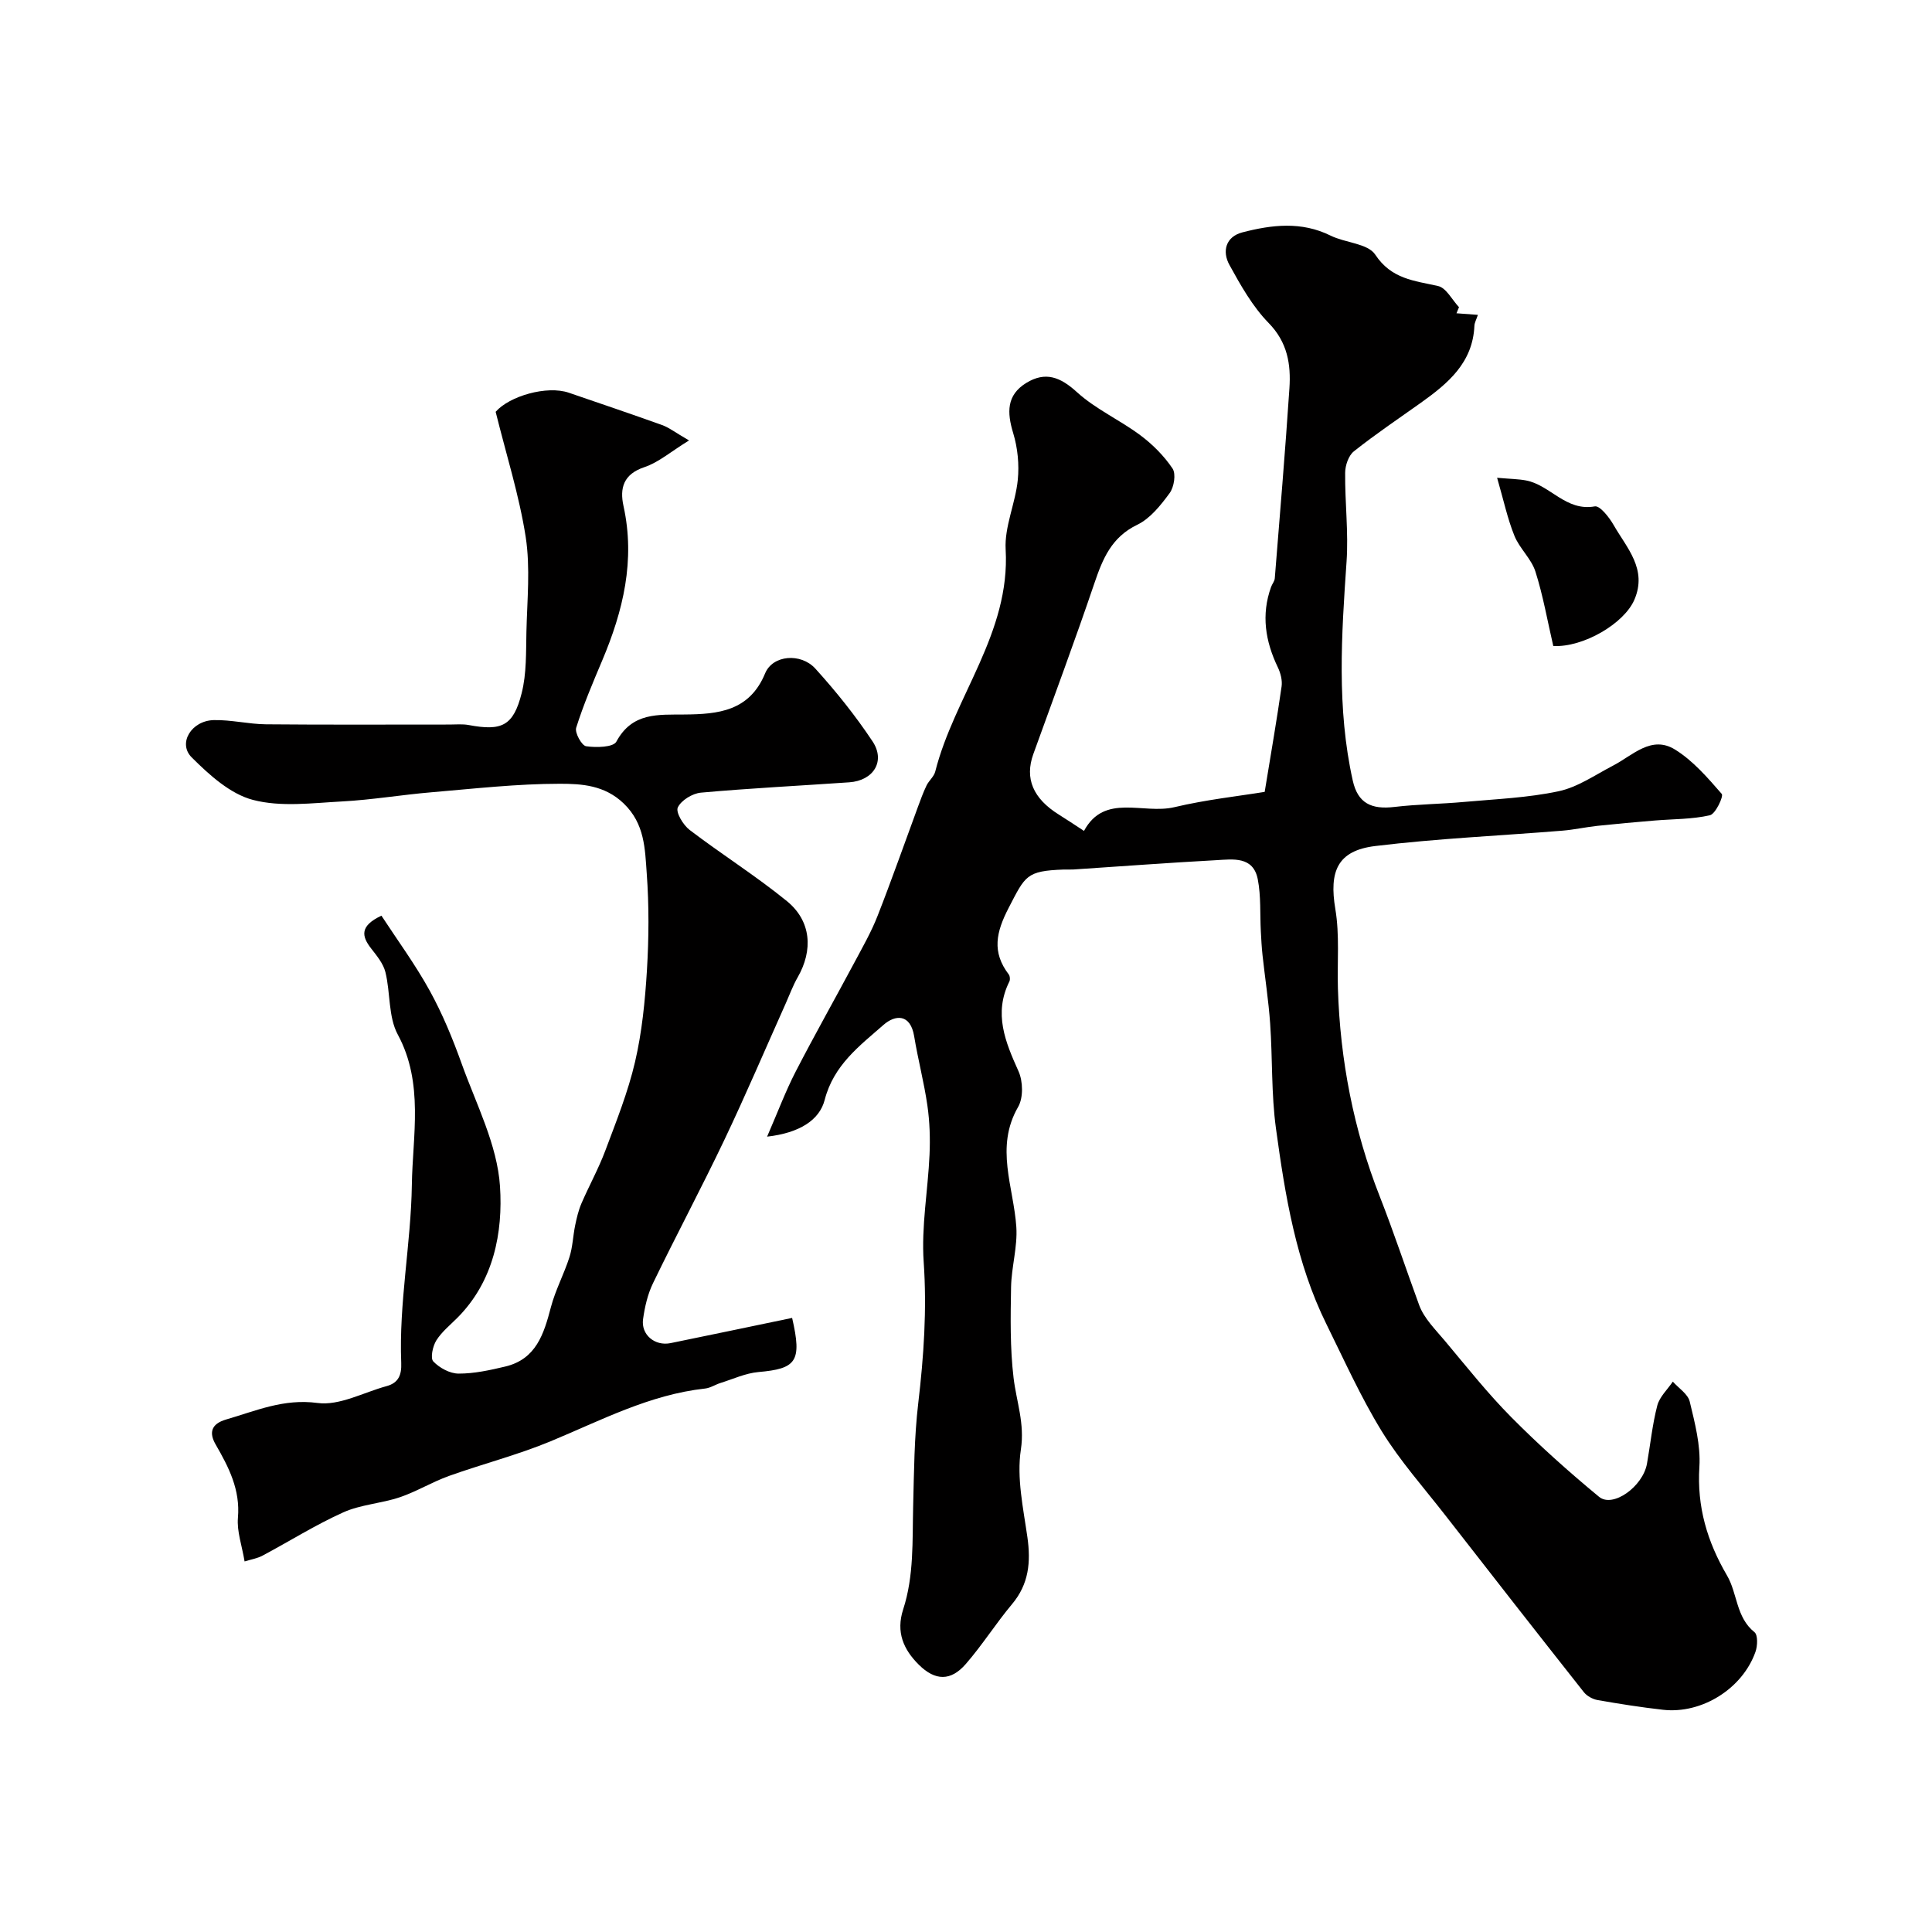 <svg enable-background="new 0 0 400 400" viewBox="0 0 400 400" xmlns="http://www.w3.org/2000/svg"><g fill="#010000"><path d="m301.55 64.86c1.31.1 2.61.19 4.43.33-.3.93-.69 1.59-.72 2.26-.33 7.66-5.48 11.94-11.07 15.93-4.65 3.31-9.41 6.51-13.88 10.06-1.11.88-1.8 2.92-1.81 4.44-.06 6.13.71 12.3.29 18.4-1.05 15.18-2.06 30.33 1.29 45.35 1.05 4.68 3.85 6 8.61 5.44 4.8-.57 9.65-.6 14.46-1.04 6.53-.59 13.16-.85 19.54-2.21 3.96-.84 7.58-3.39 11.28-5.31 4.07-2.11 7.94-6.35 12.83-3.32 3.72 2.3 6.75 5.83 9.67 9.18.42.48-1.29 4.15-2.45 4.42-3.7.85-7.61.77-11.43 1.09-3.95.33-7.9.68-11.84 1.1-2.43.26-4.83.8-7.26 1-12.92 1.05-25.9 1.62-38.75 3.18-7.84.95-9.59 5.23-8.27 13.07.9 5.35.37 10.93.53 16.41.45 14.82 3.27 29.35 8.64 43.01 2.93 7.47 5.43 15.04 8.18 22.55 1.01 2.76 3.38 5.08 5.34 7.42 4.49 5.35 8.84 10.86 13.75 15.81 5.75 5.8 11.86 11.27 18.16 16.47 2.86 2.36 9.08-2.13 9.92-6.86.71-4.01 1.11-8.1 2.13-12.03.47-1.81 2.11-3.32 3.22-4.96 1.21 1.36 3.12 2.56 3.5 4.13 1.06 4.42 2.28 9.04 2 13.5-.53 8.27 1.62 15.5 5.72 22.51 2.18 3.72 1.84 8.65 5.69 11.74.72.58.64 2.84.2 4.07-2.7 7.64-11.13 12.9-19.15 11.99-4.53-.51-9.04-1.22-13.53-2.01-1.03-.18-2.23-.84-2.87-1.66-9.61-12.17-19.17-24.39-28.69-36.63-4.46-5.73-9.34-11.21-13.13-17.36-4.34-7.06-7.76-14.69-11.44-22.14-6.31-12.76-8.56-26.63-10.46-40.51-.99-7.18-.7-14.53-1.21-21.78-.33-4.73-1.07-9.44-1.58-14.16-.18-1.64-.26-3.28-.35-4.93-.19-3.59.05-7.27-.63-10.76-.94-4.82-5.15-4.15-8.6-3.96-9.87.53-19.73 1.28-29.6 1.93-.66.04-1.33-.01-2 .01-7.73.28-7.93 1.28-11.36 7.9-2.64 5.09-3.53 9.18.01 13.83.25.33.31 1.07.12 1.45-3.3 6.62-.85 12.49 1.89 18.58.94 2.08 1.02 5.49-.08 7.39-4.84 8.38-.92 16.56-.37 24.86.27 4.1-1.01 8.29-1.09 12.44-.11 6.27-.22 12.6.52 18.8.59 4.93 2.34 9.43 1.51 14.84-.89 5.84.49 12.1 1.35 18.12.73 5.15.32 9.71-3.17 13.87-3.35 4-6.16 8.47-9.58 12.4-3.1 3.57-6.33 3.53-9.74.14-3.14-3.12-4.76-6.71-3.23-11.44 2.26-6.94 1.89-14.21 2.07-21.41.18-7.09.22-14.22 1.05-21.25 1.15-9.76 1.81-19.41 1.13-29.28-.51-7.34.88-14.79 1.21-22.2.15-3.38.04-6.82-.44-10.16-.69-4.81-1.95-9.54-2.74-14.35-.78-4.74-3.94-4.49-6.36-2.36-4.95 4.34-10.3 8.29-12.17 15.53-1.08 4.19-5.24 6.84-11.92 7.6 2.25-5.18 3.83-9.42 5.89-13.42 3.94-7.64 8.17-15.12 12.22-22.7 1.68-3.15 3.47-6.28 4.76-9.58 2.92-7.44 5.56-14.99 8.33-22.5.56-1.52 1.11-3.05 1.81-4.5.49-1.02 1.54-1.84 1.8-2.88 3.95-15.59 15.56-28.69 14.58-45.99-.27-4.73 2.03-9.55 2.51-14.4.32-3.18-.02-6.63-.95-9.69-1.29-4.25-1.41-7.86 2.71-10.39 3.97-2.43 7.05-1.23 10.5 1.92 3.87 3.52 8.88 5.75 13.11 8.91 2.55 1.9 4.91 4.27 6.67 6.89.75 1.12.32 3.83-.59 5.08-1.84 2.51-4.02 5.27-6.72 6.57-5.32 2.57-7.14 7.02-8.86 12.08-4.02 11.86-8.4 23.61-12.65 35.39-1.82 5.05-.07 9.2 5.31 12.55 1.56.97 3.09 2 5.18 3.36 4.24-7.87 12.23-3.38 18.7-4.91 6.61-1.57 13.41-2.3 18.71-3.17 1.33-8.13 2.52-14.97 3.5-21.83.18-1.26-.21-2.77-.78-3.96-2.59-5.39-3.47-10.87-1.4-16.63.22-.61.72-1.18.77-1.79 1.05-13.11 2.16-26.22 3.03-39.34.33-4.96-.38-9.52-4.31-13.54-3.33-3.41-5.79-7.79-8.12-12.03-1.53-2.79-.77-5.82 2.69-6.72 6.09-1.58 12.22-2.32 18.26.67 3.05 1.51 7.71 1.61 9.25 3.94 3.37 5.09 8.07 5.38 13.01 6.5 1.69.38 2.9 2.86 4.33 4.38-.17.42-.34.84-.52 1.26z"/><path d="m102.62 85.26c2.83-3.25 10.61-5.51 15.15-3.95 6.44 2.21 12.9 4.39 19.3 6.69 1.45.52 2.72 1.53 5.59 3.19-3.81 2.34-6.32 4.55-9.25 5.53-4.35 1.45-5.13 4.36-4.32 8.05 2.47 11.24-.07 21.71-4.41 31.98-1.94 4.59-3.9 9.19-5.39 13.93-.32 1.03 1.15 3.69 2.06 3.82 2.07.31 5.63.23 6.26-.95 3.3-6.11 8.64-5.56 14.16-5.62 6.84-.07 13.39-.64 16.64-8.52 1.57-3.81 7.39-4.29 10.4-.98 4.28 4.72 8.31 9.75 11.84 15.06 2.73 4.11.2 8.13-4.82 8.48-10.24.71-20.5 1.22-30.72 2.14-1.75.16-4.09 1.59-4.78 3.07-.46 1 1.11 3.63 2.45 4.65 6.61 5.04 13.69 9.49 20.13 14.73 5.06 4.12 5.47 10.16 2.23 15.8-.96 1.67-1.63 3.52-2.42 5.29-4.25 9.49-8.32 19.05-12.79 28.44-4.74 9.94-9.93 19.66-14.73 29.58-1.11 2.29-1.71 4.91-2.06 7.45-.45 3.22 2.44 5.62 5.69 4.96 8.4-1.71 16.79-3.48 25.17-5.22 2.09 9.06.86 10.52-7 11.21-2.66.24-5.23 1.45-7.83 2.26-1.08.34-2.09 1.03-3.18 1.15-11.51 1.26-21.57 6.6-32.03 10.94-6.82 2.82-14.04 4.67-21.01 7.16-3.49 1.25-6.71 3.24-10.21 4.42-3.8 1.28-8.03 1.49-11.65 3.11-5.76 2.59-11.15 5.99-16.74 8.97-1.09.58-2.37.78-3.71 1.2-.55-3.31-1.62-6.23-1.38-9.03.51-5.82-1.89-10.46-4.62-15.2-1.32-2.29-1.08-4.22 2.21-5.17 6.18-1.79 11.88-4.35 18.89-3.41 4.53.61 9.53-2.19 14.31-3.49 2.44-.67 3.12-2.29 3.02-4.8-.5-12.39 2.02-24.69 2.2-36.87.14-10.08 2.53-21.04-2.91-31.11-1.99-3.68-1.51-8.64-2.56-12.91-.44-1.79-1.79-3.42-2.97-4.93-1.96-2.53-2.39-4.64 2.14-6.78 3.29 5.04 7.01 10.1 10.01 15.55 2.64 4.79 4.75 9.93 6.6 15.09 3.01 8.38 7.38 16.8 7.94 25.41.62 9.49-1.28 19.61-8.79 27.17-1.52 1.53-3.28 2.94-4.4 4.73-.74 1.19-1.27 3.66-.62 4.34 1.28 1.34 3.44 2.52 5.25 2.52 3.21.01 6.48-.71 9.64-1.46 6.41-1.52 8.01-6.77 9.46-12.3.93-3.54 2.72-6.85 3.84-10.36.67-2.1.73-4.39 1.18-6.57.32-1.54.68-3.1 1.3-4.54 1.58-3.66 3.53-7.18 4.93-10.9 2.27-6.06 4.71-12.14 6.17-18.41 1.44-6.18 2.07-12.61 2.46-18.96.4-6.66.45-13.4-.04-20.05-.37-5.07-.39-10.28-4.77-14.49-3.95-3.8-8.71-4.08-13.19-4.08-8.86 0-17.73 1.01-26.58 1.76-6.19.52-12.34 1.57-18.54 1.9-6.17.33-12.66 1.2-18.45-.32-4.71-1.23-9.05-5.18-12.68-8.8-2.93-2.91-.06-7.62 4.58-7.72 3.59-.08 7.19.83 10.79.87 12.66.12 25.33.04 37.99.05 1.33 0 2.7-.14 3.99.1 6.83 1.28 9.24.21 10.96-6.58 1.04-4.08.89-8.51.99-12.78.15-6.53.83-13.2-.15-19.58-1.34-8.61-4.02-17.01-6.22-25.91z"/><path d="m321.59 133.75c-1.2-5.15-2.1-10.4-3.7-15.42-.85-2.66-3.29-4.78-4.35-7.41-1.43-3.53-2.22-7.31-3.58-12 2.9.25 4.46.26 5.98.55 5.01.94 8.24 6.45 14.25 5.37 1.06-.19 2.99 2.28 3.9 3.87 2.72 4.75 7.02 9.11 4.29 15.46-2.13 4.95-10.6 9.9-16.79 9.58z"/></g></svg>